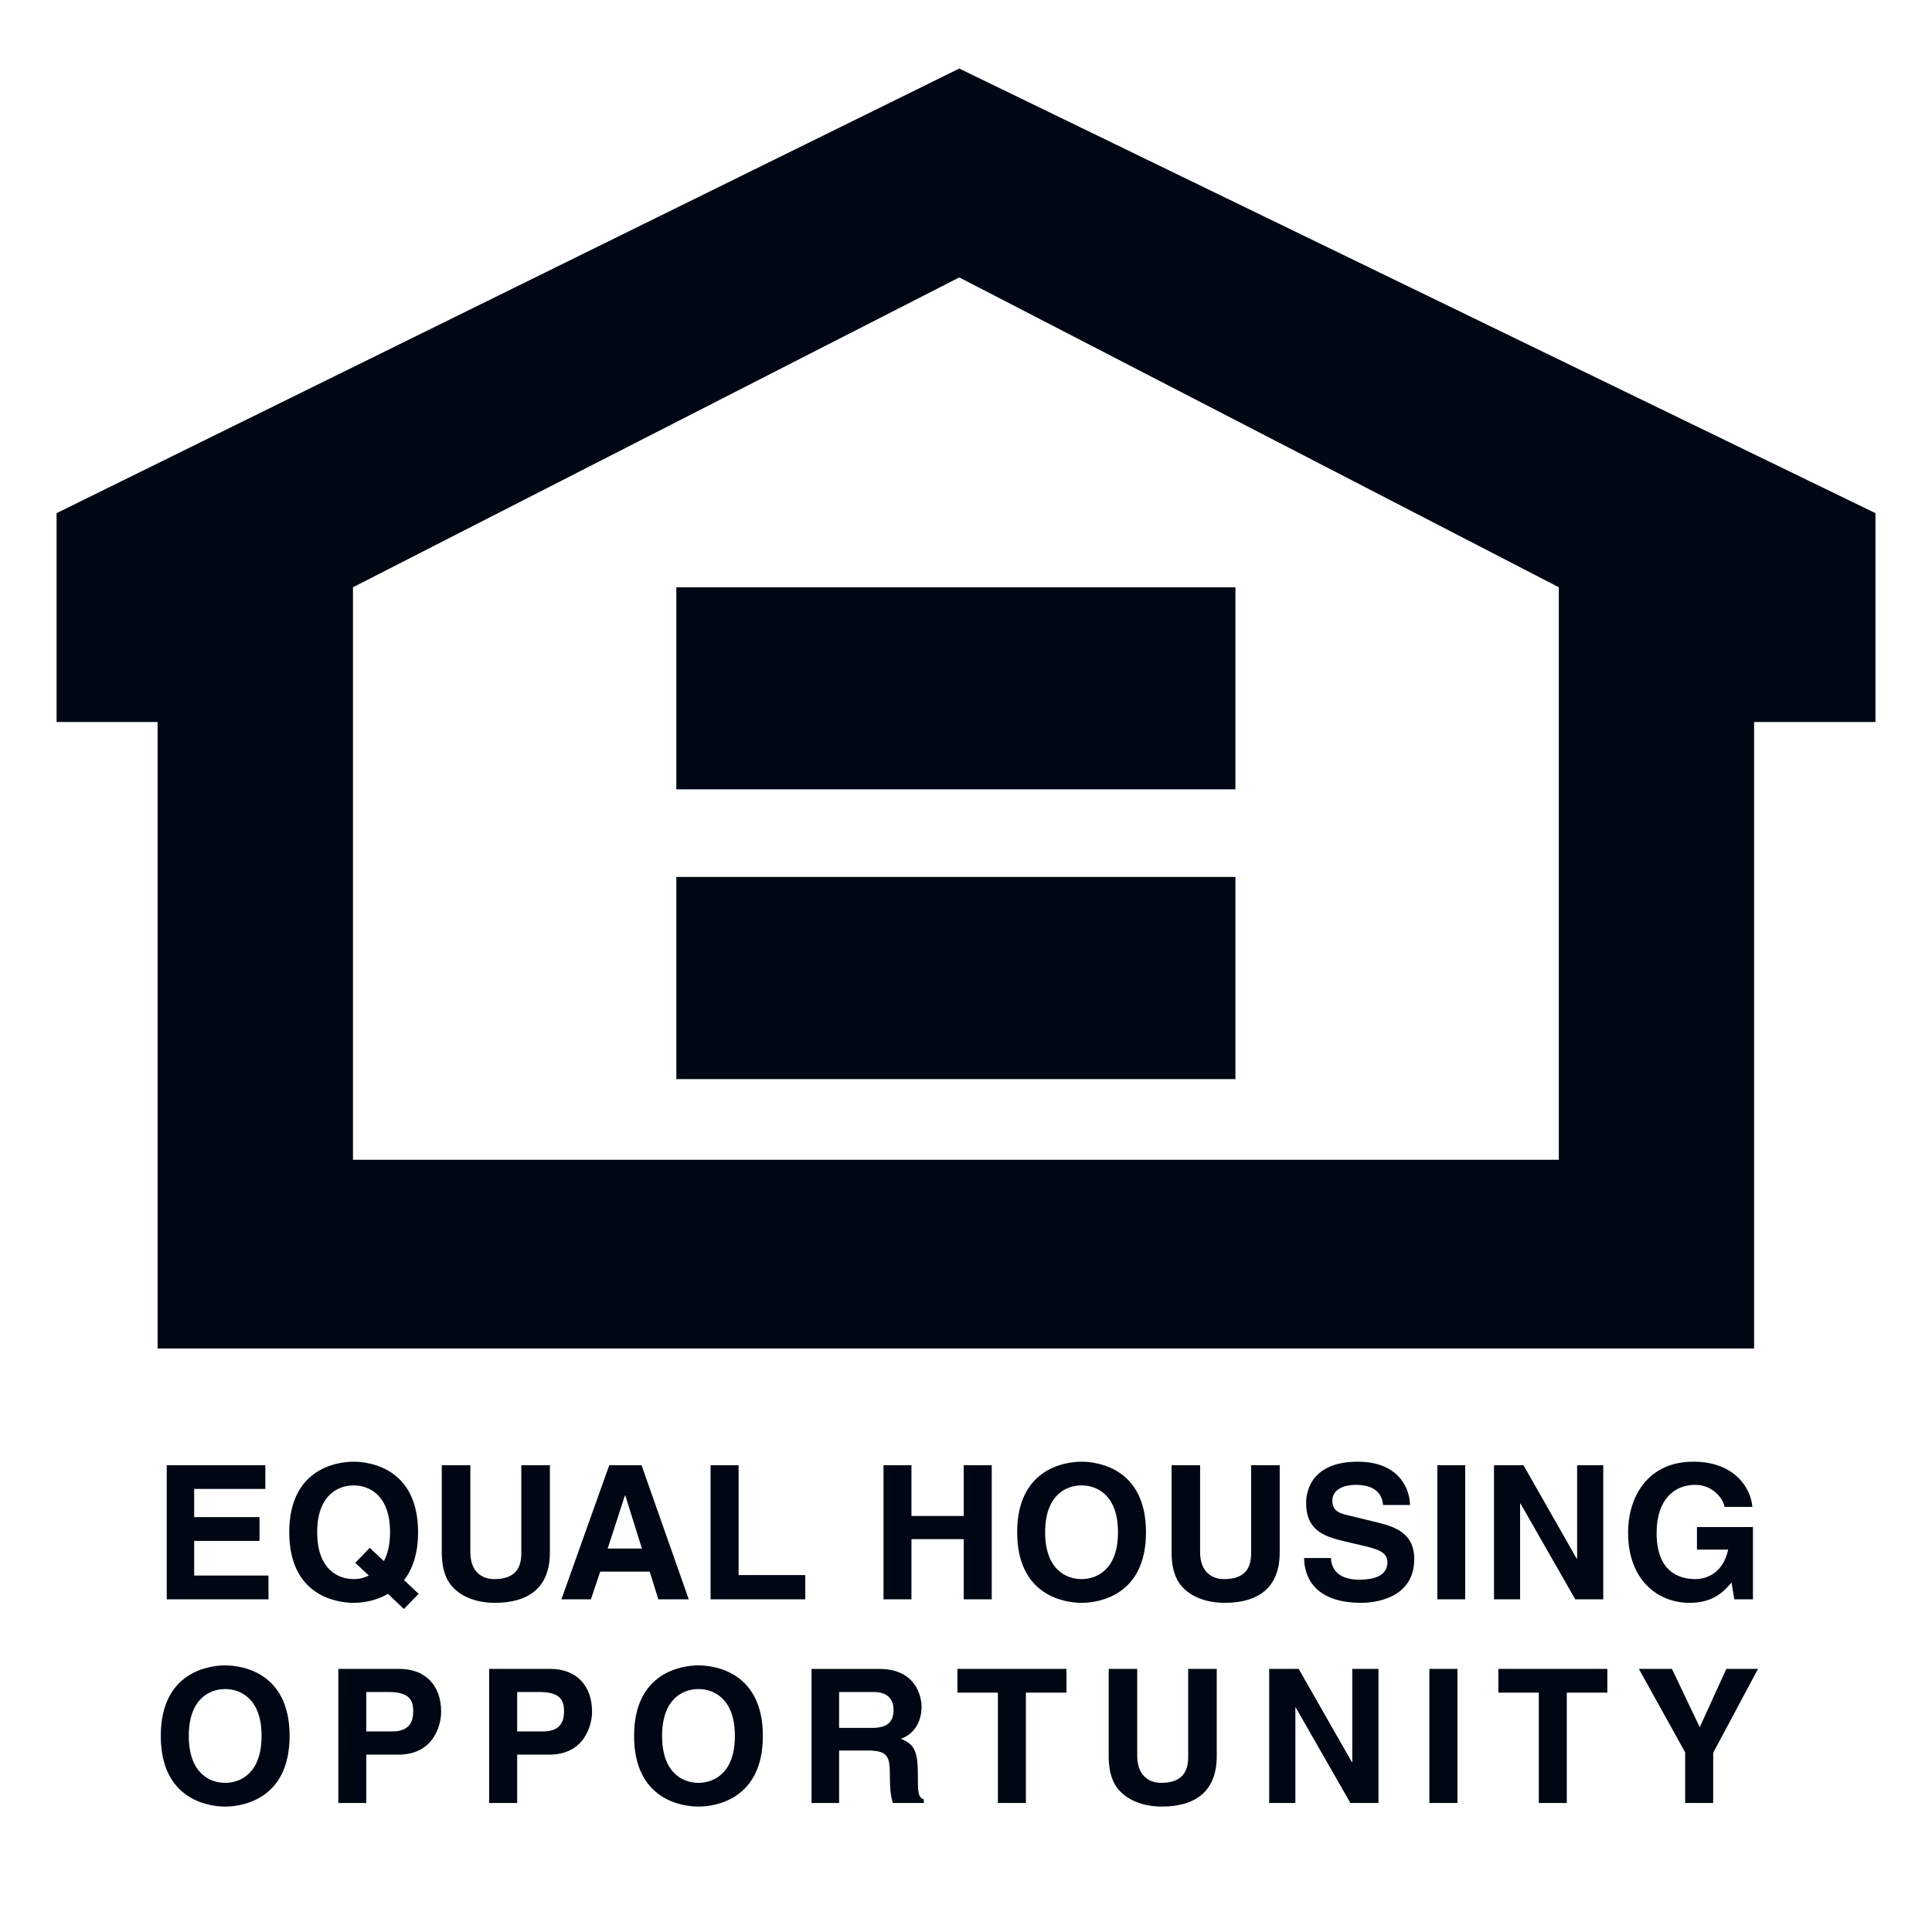 <svg role="img" width="56" height="56" aria-lable="Equal Housing Lender" viewBox="0 0 56 56" fill="none" xmlns="http://www.w3.org/2000/svg">
<path fill-rule="evenodd" clip-rule="evenodd" d="M7.691 43.158H5.628V43.974H7.523V44.664H5.628V45.667H7.782V46.357H4.833V42.471H7.691V43.158ZM10.299 45.3L10.689 45.667C10.553 45.737 10.403 45.773 10.25 45.771C9.812 45.771 9.194 45.501 9.194 44.413C9.194 43.325 9.812 43.055 10.25 43.055C10.689 43.055 11.306 43.325 11.306 44.413C11.306 44.778 11.235 45.047 11.127 45.248L10.716 44.864L10.299 45.3ZM12.134 46.198L11.711 45.8C11.949 45.496 12.118 45.052 12.118 44.413C12.118 42.59 10.764 42.368 10.25 42.368C9.736 42.368 8.384 42.59 8.384 44.413C8.384 46.238 9.736 46.459 10.25 46.459C10.477 46.459 10.878 46.417 11.246 46.198L11.707 46.638L12.134 46.198ZM15.939 44.998C15.939 46.02 15.321 46.459 14.341 46.459C13.985 46.459 13.454 46.373 13.108 45.988C12.897 45.752 12.815 45.435 12.805 45.047V42.471H13.633V44.992C13.633 45.535 13.947 45.771 14.325 45.771C14.883 45.771 15.11 45.501 15.11 45.03V42.471H15.939V44.998H15.939ZM18.113 43.348H18.125L18.606 44.885H17.614L18.113 43.348ZM17.398 45.554H18.832L19.082 46.357H19.964L18.596 42.471H17.659L16.273 46.357H17.128L17.398 45.554ZM21.409 45.654H23.341V46.357H20.596V42.471H21.409V45.654ZM26.419 44.613V46.357H25.609V42.471H26.419V43.942H27.935V42.471H28.746V46.357H27.935V44.613H26.419ZM30.294 44.413C30.294 43.325 30.912 43.055 31.349 43.055C31.788 43.055 32.405 43.325 32.405 44.413C32.405 45.501 31.788 45.771 31.349 45.771C30.912 45.771 30.294 45.501 30.294 44.413ZM29.483 44.413C29.483 46.238 30.837 46.459 31.349 46.459C31.865 46.459 33.217 46.238 33.217 44.413C33.217 42.59 31.865 42.368 31.349 42.368C30.837 42.368 29.483 42.59 29.483 44.413ZM37.093 44.998C37.093 46.02 36.475 46.459 35.495 46.459C35.138 46.459 34.608 46.373 34.261 45.988C34.05 45.752 33.968 45.435 33.959 45.047V42.471H34.786V44.992C34.786 45.535 35.101 45.771 35.48 45.771C36.038 45.771 36.264 45.501 36.264 45.03V42.471H37.093V44.998H37.093ZM38.578 45.16C38.585 45.376 38.694 45.788 39.403 45.788C39.786 45.788 40.215 45.696 40.215 45.284C40.215 44.982 39.922 44.9 39.512 44.803L39.094 44.705C38.465 44.559 37.859 44.42 37.859 43.565C37.859 43.131 38.093 42.368 39.354 42.368C40.545 42.368 40.864 43.147 40.87 43.623H40.09C40.069 43.451 40.003 43.039 39.294 43.039C38.987 43.039 38.618 43.152 38.618 43.504C38.618 43.809 38.867 43.871 39.028 43.91L39.976 44.142C40.507 44.273 40.993 44.489 40.993 45.187C40.993 46.357 39.803 46.459 39.462 46.459C38.045 46.459 37.801 45.642 37.801 45.16H38.578V45.16ZM42.47 46.357H41.661V42.471H42.47V46.357ZM45.714 42.471H46.471V46.357H45.66L44.075 43.585H44.061V46.357H43.304V42.471H44.159L45.7 45.177H45.714V42.471ZM49.187 44.262H50.81V46.357H50.27L50.189 45.87C49.983 46.106 49.685 46.459 48.976 46.459C48.04 46.459 47.191 45.788 47.191 44.424C47.191 43.364 47.781 42.362 49.089 42.368C50.282 42.368 50.753 43.141 50.794 43.679H49.983C49.983 43.527 49.706 43.039 49.133 43.039C48.553 43.039 48.018 43.439 48.018 44.434C48.018 45.496 48.597 45.771 49.149 45.771C49.328 45.771 49.925 45.702 50.091 44.916H49.187V44.262ZM5.472 50.317C5.472 49.23 6.089 48.958 6.527 48.958C6.965 48.958 7.582 49.23 7.582 50.317C7.582 51.404 6.965 51.677 6.527 51.677C6.089 51.677 5.472 51.404 5.472 50.317ZM4.66 50.317C4.66 52.14 6.013 52.365 6.527 52.365C7.041 52.365 8.394 52.141 8.394 50.317C8.394 48.494 7.041 48.272 6.527 48.272C6.013 48.272 4.66 48.494 4.66 50.317ZM10.618 50.187V49.044H11.262C11.765 49.044 11.977 49.202 11.977 49.581C11.977 49.755 11.977 50.187 11.37 50.187H10.618ZM10.618 50.859H11.549C12.594 50.859 12.787 49.97 12.787 49.619C12.787 48.856 12.334 48.374 11.581 48.374H9.807V52.261H10.618V50.859ZM14.991 50.187V49.044H15.633C16.137 49.044 16.348 49.202 16.348 49.581C16.348 49.755 16.348 50.187 15.743 50.187H14.991ZM14.991 50.859H15.921C16.965 50.859 17.161 49.97 17.161 49.619C17.161 48.856 16.707 48.374 15.954 48.374H14.179V52.261H14.991V50.859ZM19.191 50.317C19.191 49.23 19.806 48.958 20.246 48.958C20.683 48.958 21.301 49.23 21.301 50.317C21.301 51.404 20.683 51.677 20.246 51.677C19.806 51.677 19.191 51.404 19.191 50.317ZM18.379 50.317C18.379 52.14 19.731 52.365 20.246 52.365C20.759 52.365 22.112 52.141 22.112 50.317C22.112 48.494 20.759 48.272 20.246 48.272C19.731 48.272 18.379 48.494 18.379 50.317ZM24.322 50.084V49.044H25.332C25.809 49.044 25.9 49.349 25.9 49.554C25.9 49.939 25.695 50.084 25.273 50.084H24.322ZM23.524 52.261H24.322V50.74H25.159C25.76 50.74 25.793 50.945 25.793 51.475C25.793 51.875 25.824 52.075 25.878 52.261H26.777V52.157C26.604 52.092 26.604 51.951 26.604 51.385C26.604 50.657 26.431 50.539 26.112 50.398C26.496 50.27 26.712 49.901 26.712 49.474C26.712 49.137 26.523 48.375 25.489 48.375H23.523V52.261H23.524ZM29.736 52.261H28.925V49.062H27.751V48.374H30.912V49.062H29.736V52.261ZM35.268 50.901C35.268 51.924 34.651 52.365 33.671 52.365C33.315 52.365 32.785 52.275 32.438 51.891C32.226 51.654 32.145 51.34 32.136 50.951V48.374H32.963V50.896C32.963 51.437 33.277 51.677 33.656 51.677C34.213 51.677 34.44 51.404 34.44 50.934V48.374H35.268V50.901H35.268ZM39.196 48.374H39.955V52.261H39.142L37.556 49.489H37.547V52.261H36.788V48.374H37.643L39.187 51.08H39.196V48.374ZM42.245 52.261H41.431V48.374H42.245V52.261ZM45.414 52.261H44.603V49.062H43.431V48.374H46.59V49.062H45.414V52.261ZM49.658 52.261H48.845V50.794L47.504 48.374H48.462L49.268 50.064L50.038 48.374H50.957L49.658 50.804V52.261ZM27.805 1.987L1.64 14.874V20.927H4.568V39.086H50.844V20.927H54.361V14.874L27.805 1.987ZM45.182 33.617H10.231V17.022L27.805 8.041L45.183 17.022V33.617H45.182Z" fill="#000714"/>
<path fill-rule="evenodd" clip-rule="evenodd" d="M35.809 22.879H19.604V17.023H35.809V22.879ZM35.809 31.279H19.604V25.418H35.809V31.279Z" fill="#000714"/>
</svg>
